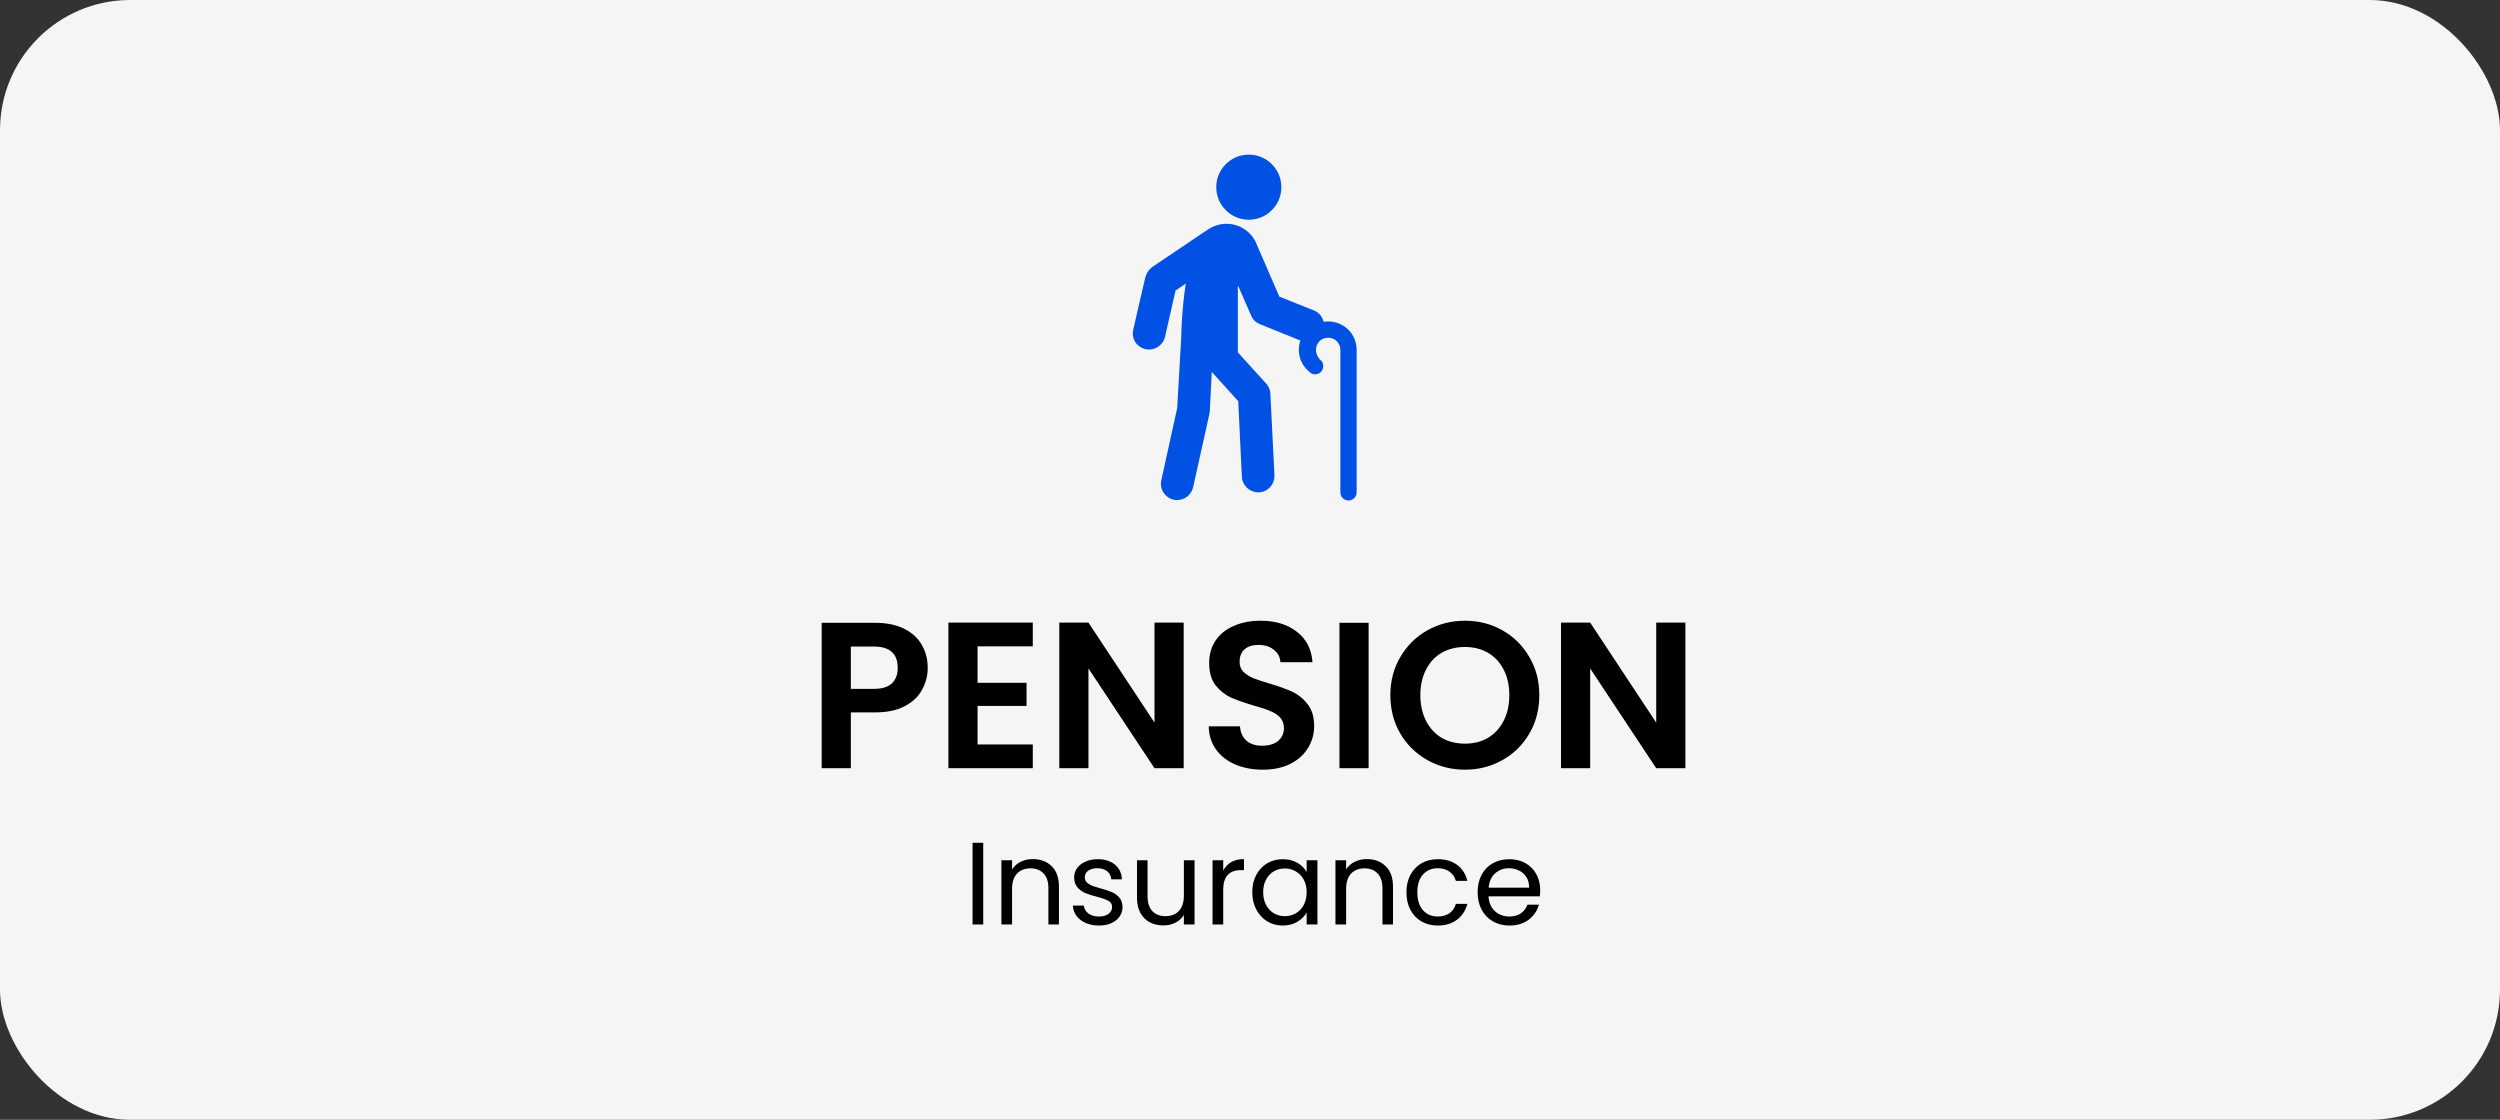 <svg width="192" height="86" viewBox="0 0 192 86" fill="none" xmlns="http://www.w3.org/2000/svg">
<rect x="0" y="0" width="192" height="86" fill="#333333" stroke="none"/>
<rect width="192" height="86" rx="10" fill="#F5F5F5"/>
<path d="M71.248 51.288C71.248 51.885 71.104 52.445 70.816 52.968C70.539 53.491 70.096 53.912 69.488 54.232C68.891 54.552 68.133 54.712 67.216 54.712H65.344V59H63.104V47.832H67.216C68.08 47.832 68.816 47.981 69.424 48.28C70.032 48.579 70.485 48.989 70.784 49.512C71.093 50.035 71.248 50.627 71.248 51.288ZM67.12 52.904C67.739 52.904 68.197 52.765 68.496 52.488C68.795 52.2 68.944 51.8 68.944 51.288C68.944 50.2 68.336 49.656 67.12 49.656H65.344V52.904H67.12ZM75.078 49.64V52.44H78.838V54.216H75.078V57.176H79.318V59H72.838V47.816H79.318V49.64H75.078ZM90.906 59H88.666L83.594 51.336V59H81.354V47.816H83.594L88.666 55.496V47.816H90.906V59ZM96.976 59.112C96.197 59.112 95.493 58.979 94.864 58.712C94.245 58.445 93.754 58.061 93.392 57.56C93.029 57.059 92.842 56.467 92.832 55.784H95.232C95.264 56.243 95.424 56.605 95.712 56.872C96.01 57.139 96.416 57.272 96.928 57.272C97.45 57.272 97.861 57.149 98.16 56.904C98.458 56.648 98.608 56.317 98.608 55.912C98.608 55.581 98.506 55.309 98.304 55.096C98.101 54.883 97.845 54.717 97.536 54.6C97.237 54.472 96.821 54.333 96.288 54.184C95.562 53.971 94.97 53.763 94.512 53.56C94.064 53.347 93.674 53.032 93.344 52.616C93.024 52.189 92.864 51.624 92.864 50.92C92.864 50.259 93.029 49.683 93.36 49.192C93.69 48.701 94.154 48.328 94.752 48.072C95.349 47.805 96.032 47.672 96.8 47.672C97.952 47.672 98.885 47.955 99.6 48.52C100.325 49.075 100.725 49.853 100.8 50.856H98.336C98.314 50.472 98.149 50.157 97.84 49.912C97.541 49.656 97.141 49.528 96.64 49.528C96.202 49.528 95.85 49.64 95.584 49.864C95.328 50.088 95.2 50.413 95.2 50.84C95.2 51.139 95.296 51.389 95.488 51.592C95.69 51.784 95.936 51.944 96.224 52.072C96.522 52.189 96.938 52.328 97.472 52.488C98.197 52.701 98.789 52.915 99.248 53.128C99.706 53.341 100.101 53.661 100.432 54.088C100.762 54.515 100.928 55.075 100.928 55.768C100.928 56.365 100.773 56.92 100.464 57.432C100.154 57.944 99.701 58.355 99.104 58.664C98.506 58.963 97.797 59.112 96.976 59.112ZM105.11 47.832V59H102.87V47.832H105.11ZM112.507 59.112C111.461 59.112 110.501 58.867 109.627 58.376C108.752 57.885 108.059 57.208 107.547 56.344C107.035 55.469 106.779 54.483 106.779 53.384C106.779 52.296 107.035 51.32 107.547 50.456C108.059 49.581 108.752 48.899 109.627 48.408C110.501 47.917 111.461 47.672 112.507 47.672C113.563 47.672 114.523 47.917 115.387 48.408C116.261 48.899 116.949 49.581 117.451 50.456C117.963 51.32 118.219 52.296 118.219 53.384C118.219 54.483 117.963 55.469 117.451 56.344C116.949 57.208 116.261 57.885 115.387 58.376C114.512 58.867 113.552 59.112 112.507 59.112ZM112.507 57.112C113.179 57.112 113.771 56.963 114.283 56.664C114.795 56.355 115.195 55.917 115.483 55.352C115.771 54.787 115.915 54.131 115.915 53.384C115.915 52.637 115.771 51.987 115.483 51.432C115.195 50.867 114.795 50.435 114.283 50.136C113.771 49.837 113.179 49.688 112.507 49.688C111.835 49.688 111.237 49.837 110.715 50.136C110.203 50.435 109.803 50.867 109.515 51.432C109.227 51.987 109.083 52.637 109.083 53.384C109.083 54.131 109.227 54.787 109.515 55.352C109.803 55.917 110.203 56.355 110.715 56.664C111.237 56.963 111.835 57.112 112.507 57.112ZM129.437 59H127.197L122.125 51.336V59H119.885V47.816H122.125L127.197 55.496V47.816H129.437V59Z" fill="black"/>
<path d="M75.512 64.727V71H74.693V64.727H75.512ZM79.311 65.978C79.911 65.978 80.397 66.161 80.769 66.527C81.141 66.887 81.327 67.409 81.327 68.093V71H80.517V68.21C80.517 67.718 80.394 67.343 80.148 67.085C79.902 66.821 79.566 66.689 79.14 66.689C78.708 66.689 78.363 66.824 78.105 67.094C77.853 67.364 77.727 67.757 77.727 68.273V71H76.908V66.068H77.727V66.77C77.889 66.518 78.108 66.323 78.384 66.185C78.666 66.047 78.975 65.978 79.311 65.978ZM84.411 71.081C84.033 71.081 83.694 71.018 83.394 70.892C83.094 70.76 82.857 70.58 82.683 70.352C82.509 70.118 82.413 69.851 82.395 69.551H83.241C83.265 69.797 83.379 69.998 83.583 70.154C83.793 70.31 84.066 70.388 84.402 70.388C84.714 70.388 84.96 70.319 85.14 70.181C85.32 70.043 85.41 69.869 85.41 69.659C85.41 69.443 85.314 69.284 85.122 69.182C84.93 69.074 84.633 68.969 84.231 68.867C83.865 68.771 83.565 68.675 83.331 68.579C83.103 68.477 82.905 68.33 82.737 68.138C82.575 67.94 82.494 67.682 82.494 67.364C82.494 67.112 82.569 66.881 82.719 66.671C82.869 66.461 83.082 66.296 83.358 66.176C83.634 66.05 83.949 65.987 84.303 65.987C84.849 65.987 85.29 66.125 85.626 66.401C85.962 66.677 86.142 67.055 86.166 67.535H85.347C85.329 67.277 85.224 67.07 85.032 66.914C84.846 66.758 84.594 66.68 84.276 66.68C83.982 66.68 83.748 66.743 83.574 66.869C83.4 66.995 83.313 67.16 83.313 67.364C83.313 67.526 83.364 67.661 83.466 67.769C83.574 67.871 83.706 67.955 83.862 68.021C84.024 68.081 84.246 68.15 84.528 68.228C84.882 68.324 85.17 68.42 85.392 68.516C85.614 68.606 85.803 68.744 85.959 68.93C86.121 69.116 86.205 69.359 86.211 69.659C86.211 69.929 86.136 70.172 85.986 70.388C85.836 70.604 85.623 70.775 85.347 70.901C85.077 71.021 84.765 71.081 84.411 71.081ZM91.741 66.068V71H90.922V70.271C90.766 70.523 90.547 70.721 90.265 70.865C89.989 71.003 89.683 71.072 89.347 71.072C88.963 71.072 88.618 70.994 88.312 70.838C88.006 70.676 87.763 70.436 87.583 70.118C87.409 69.8 87.322 69.413 87.322 68.957V66.068H88.132V68.849C88.132 69.335 88.255 69.71 88.501 69.974C88.747 70.232 89.083 70.361 89.509 70.361C89.947 70.361 90.292 70.226 90.544 69.956C90.796 69.686 90.922 69.293 90.922 68.777V66.068H91.741ZM93.943 66.869C94.087 66.587 94.291 66.368 94.555 66.212C94.825 66.056 95.152 65.978 95.536 65.978V66.824H95.32C94.402 66.824 93.943 67.322 93.943 68.318V71H93.124V66.068H93.943V66.869ZM96.175 68.516C96.175 68.012 96.277 67.571 96.481 67.193C96.685 66.809 96.964 66.512 97.318 66.302C97.678 66.092 98.077 65.987 98.515 65.987C98.947 65.987 99.322 66.08 99.64 66.266C99.958 66.452 100.195 66.686 100.351 66.968V66.068H101.179V71H100.351V70.082C100.189 70.37 99.946 70.61 99.622 70.802C99.304 70.988 98.932 71.081 98.506 71.081C98.068 71.081 97.672 70.973 97.318 70.757C96.964 70.541 96.685 70.238 96.481 69.848C96.277 69.458 96.175 69.014 96.175 68.516ZM100.351 68.525C100.351 68.153 100.276 67.829 100.126 67.553C99.976 67.277 99.772 67.067 99.514 66.923C99.262 66.773 98.983 66.698 98.677 66.698C98.371 66.698 98.092 66.77 97.84 66.914C97.588 67.058 97.387 67.268 97.237 67.544C97.087 67.82 97.012 68.144 97.012 68.516C97.012 68.894 97.087 69.224 97.237 69.506C97.387 69.782 97.588 69.995 97.84 70.145C98.092 70.289 98.371 70.361 98.677 70.361C98.983 70.361 99.262 70.289 99.514 70.145C99.772 69.995 99.976 69.782 100.126 69.506C100.276 69.224 100.351 68.897 100.351 68.525ZM104.966 65.978C105.566 65.978 106.052 66.161 106.424 66.527C106.796 66.887 106.982 67.409 106.982 68.093V71H106.172V68.21C106.172 67.718 106.049 67.343 105.803 67.085C105.557 66.821 105.221 66.689 104.795 66.689C104.363 66.689 104.018 66.824 103.76 67.094C103.508 67.364 103.382 67.757 103.382 68.273V71H102.563V66.068H103.382V66.77C103.544 66.518 103.763 66.323 104.039 66.185C104.321 66.047 104.63 65.978 104.966 65.978ZM108.014 68.525C108.014 68.015 108.116 67.571 108.32 67.193C108.524 66.809 108.806 66.512 109.166 66.302C109.532 66.092 109.949 65.987 110.417 65.987C111.023 65.987 111.521 66.134 111.911 66.428C112.307 66.722 112.568 67.13 112.694 67.652H111.812C111.728 67.352 111.563 67.115 111.317 66.941C111.077 66.767 110.777 66.68 110.417 66.68C109.949 66.68 109.571 66.842 109.283 67.166C108.995 67.484 108.851 67.937 108.851 68.525C108.851 69.119 108.995 69.578 109.283 69.902C109.571 70.226 109.949 70.388 110.417 70.388C110.777 70.388 111.077 70.304 111.317 70.136C111.557 69.968 111.722 69.728 111.812 69.416H112.694C112.562 69.92 112.298 70.325 111.902 70.631C111.506 70.931 111.011 71.081 110.417 71.081C109.949 71.081 109.532 70.976 109.166 70.766C108.806 70.556 108.524 70.259 108.32 69.875C108.116 69.491 108.014 69.041 108.014 68.525ZM118.287 68.345C118.287 68.501 118.278 68.666 118.26 68.84H114.318C114.348 69.326 114.513 69.707 114.813 69.983C115.119 70.253 115.488 70.388 115.92 70.388C116.274 70.388 116.568 70.307 116.802 70.145C117.042 69.977 117.21 69.755 117.306 69.479H118.188C118.056 69.953 117.792 70.34 117.396 70.64C117 70.934 116.508 71.081 115.92 71.081C115.452 71.081 115.032 70.976 114.66 70.766C114.294 70.556 114.006 70.259 113.796 69.875C113.586 69.485 113.481 69.035 113.481 68.525C113.481 68.015 113.583 67.568 113.787 67.184C113.991 66.8 114.276 66.506 114.642 66.302C115.014 66.092 115.44 65.987 115.92 65.987C116.388 65.987 116.802 66.089 117.162 66.293C117.522 66.497 117.798 66.779 117.99 67.139C118.188 67.493 118.287 67.895 118.287 68.345ZM117.441 68.174C117.441 67.862 117.372 67.595 117.234 67.373C117.096 67.145 116.907 66.974 116.667 66.86C116.433 66.74 116.172 66.68 115.884 66.68C115.47 66.68 115.116 66.812 114.822 67.076C114.534 67.34 114.369 67.706 114.327 68.174H117.441Z" fill="black"/>
<path d="M102.002 24.688C101.877 24.688 101.783 24.688 101.658 24.719C101.565 24.344 101.315 24 100.908 23.844L98.252 22.781L96.533 18.812C96.19 17.875 95.283 17.188 94.19 17.188C93.627 17.188 93.127 17.375 92.721 17.656L88.502 20.5C88.252 20.688 88.065 20.938 87.971 21.25L87.033 25.312C86.877 26 87.283 26.656 87.971 26.812C88.065 26.844 88.158 26.844 88.252 26.844C88.815 26.844 89.346 26.438 89.471 25.875L90.283 22.312L91.065 21.781C90.752 23.906 90.721 25.594 90.721 25.875L90.408 31.344L89.19 36.875C89.033 37.562 89.471 38.219 90.127 38.375C90.221 38.406 90.315 38.406 90.408 38.406C90.971 38.406 91.502 38 91.627 37.438L92.877 31.812C92.877 31.75 92.908 31.688 92.908 31.625L93.065 28.562L95.096 30.812L95.377 36.625C95.408 37.281 95.971 37.812 96.627 37.812C96.658 37.812 96.658 37.812 96.69 37.812C97.377 37.781 97.908 37.188 97.877 36.5L97.565 30.25C97.565 29.969 97.44 29.688 97.252 29.469L95.065 27.062V22C95.065 22 95.096 22 95.096 21.969L96.096 24.25C96.221 24.562 96.471 24.781 96.783 24.906L99.877 26.156C99.783 26.375 99.752 26.625 99.752 26.875C99.752 27.562 100.065 28.156 100.565 28.562L100.596 28.594C100.69 28.688 100.846 28.75 101.002 28.75C101.346 28.75 101.627 28.469 101.627 28.125C101.627 27.906 101.533 27.719 101.377 27.625C101.221 27.438 101.065 27.188 101.065 26.875C101.065 26.344 101.471 25.938 102.002 25.938C102.533 25.938 102.94 26.344 102.94 26.875V28.844V29.688V37.812C102.94 38.156 103.221 38.438 103.565 38.438C103.908 38.438 104.19 38.156 104.19 37.812V26.875C104.19 25.656 103.221 24.688 102.002 24.688Z" fill="#0051E4"/>
<path d="M95.908 16.875C97.289 16.875 98.408 15.756 98.408 14.375C98.408 12.994 97.289 11.875 95.908 11.875C94.528 11.875 93.408 12.994 93.408 14.375C93.408 15.756 94.528 16.875 95.908 16.875Z" fill="#0051E4"/>
</svg>
